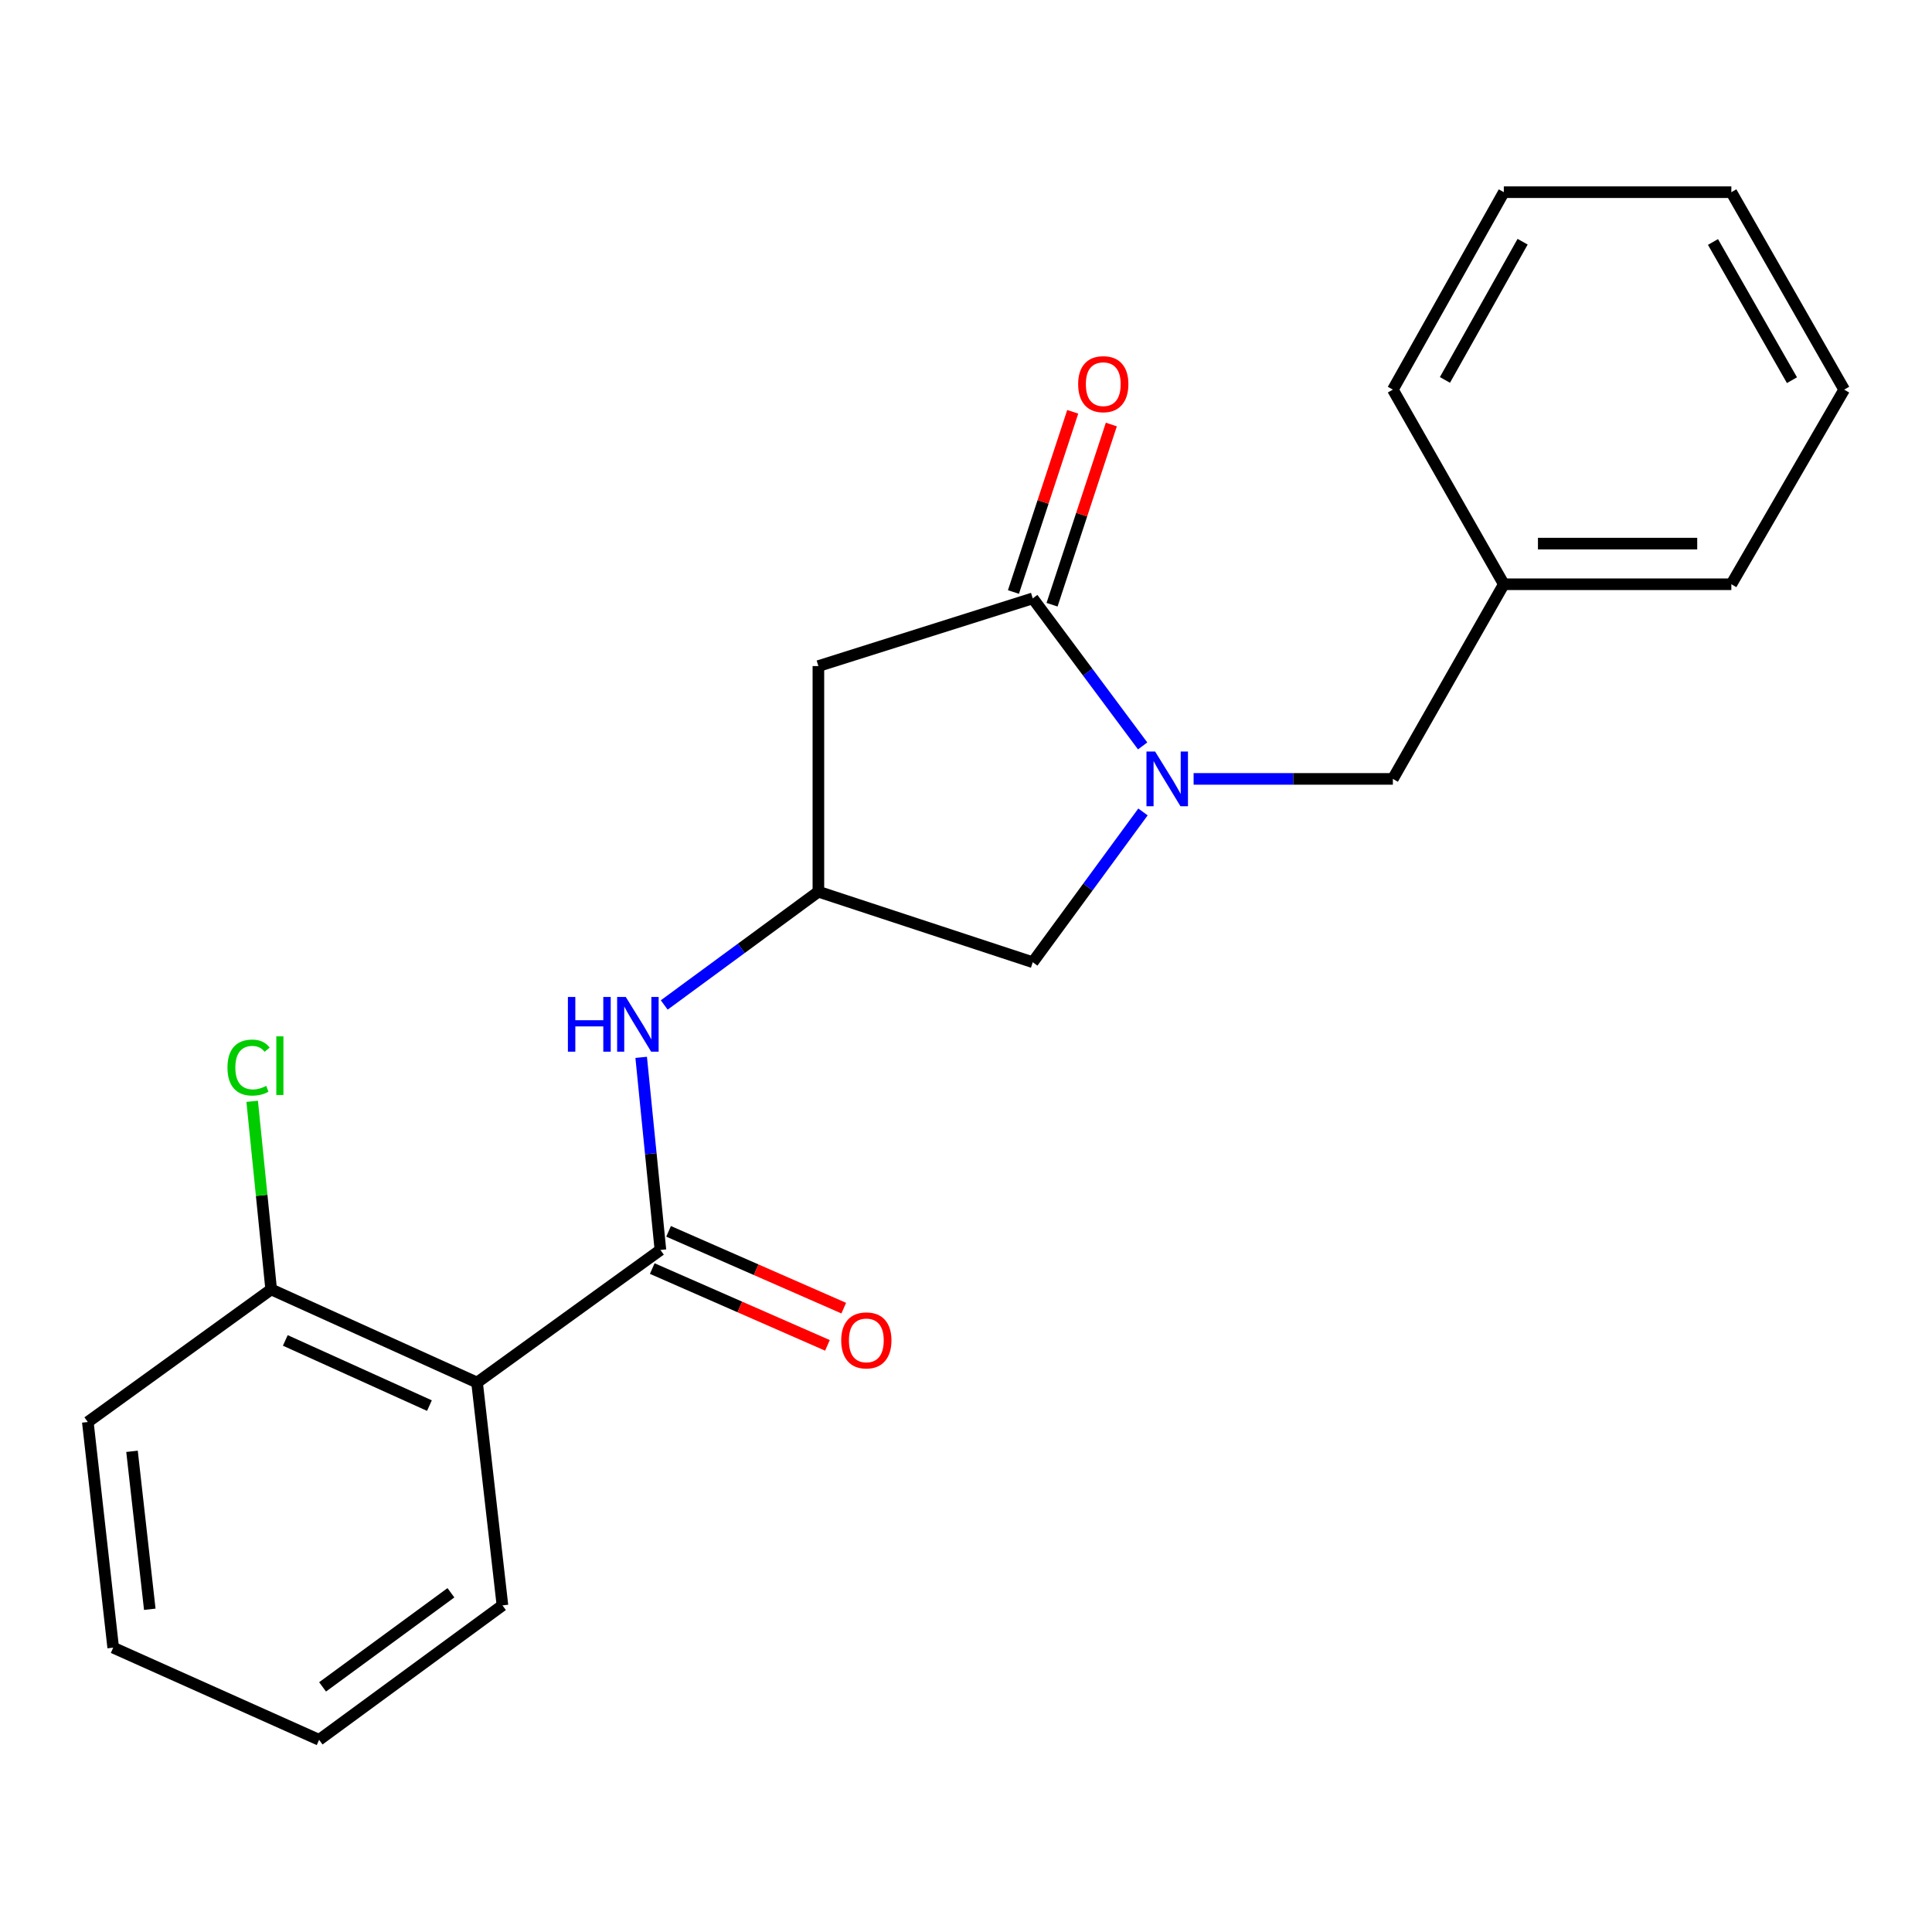 <?xml version='1.0' encoding='iso-8859-1'?>
<svg version='1.1' baseProfile='full'
              xmlns='http://www.w3.org/2000/svg'
                      xmlns:rdkit='http://www.rdkit.org/xml'
                      xmlns:xlink='http://www.w3.org/1999/xlink'
                  xml:space='preserve'
width='1000px' height='1000px' viewBox='0 0 1000 1000'>
<!-- END OF HEADER -->
<rect style='opacity:1.0;fill:#FFFFFF;stroke:none' width='1000' height='1000' x='0' y='0'> </rect>
<path class='bond-0' d='M 591.432,386.083 L 562.991,347.898' style='fill:none;fill-rule:evenodd;stroke:#0000FF;stroke-width:6px;stroke-linecap:butt;stroke-linejoin:miter;stroke-opacity:1' />
<path class='bond-0' d='M 562.991,347.898 L 534.549,309.713' style='fill:none;fill-rule:evenodd;stroke:#000000;stroke-width:6px;stroke-linecap:butt;stroke-linejoin:miter;stroke-opacity:1' />
<path class='bond-6' d='M 591.605,420.258 L 563.077,459.153' style='fill:none;fill-rule:evenodd;stroke:#0000FF;stroke-width:6px;stroke-linecap:butt;stroke-linejoin:miter;stroke-opacity:1' />
<path class='bond-6' d='M 563.077,459.153 L 534.549,498.048' style='fill:none;fill-rule:evenodd;stroke:#000000;stroke-width:6px;stroke-linecap:butt;stroke-linejoin:miter;stroke-opacity:1' />
<path class='bond-7' d='M 617.809,403.156 L 669.376,403.156' style='fill:none;fill-rule:evenodd;stroke:#0000FF;stroke-width:6px;stroke-linecap:butt;stroke-linejoin:miter;stroke-opacity:1' />
<path class='bond-7' d='M 669.376,403.156 L 720.944,403.156' style='fill:none;fill-rule:evenodd;stroke:#000000;stroke-width:6px;stroke-linecap:butt;stroke-linejoin:miter;stroke-opacity:1' />
<path class='bond-3' d='M 534.549,309.713 L 423.598,344.753' style='fill:none;fill-rule:evenodd;stroke:#000000;stroke-width:6px;stroke-linecap:butt;stroke-linejoin:miter;stroke-opacity:1' />
<path class='bond-10' d='M 544.541,313 L 559.883,266.365' style='fill:none;fill-rule:evenodd;stroke:#000000;stroke-width:6px;stroke-linecap:butt;stroke-linejoin:miter;stroke-opacity:1' />
<path class='bond-10' d='M 559.883,266.365 L 575.225,219.729' style='fill:none;fill-rule:evenodd;stroke:#FF0000;stroke-width:6px;stroke-linecap:butt;stroke-linejoin:miter;stroke-opacity:1' />
<path class='bond-10' d='M 524.557,306.426 L 539.899,259.79' style='fill:none;fill-rule:evenodd;stroke:#000000;stroke-width:6px;stroke-linecap:butt;stroke-linejoin:miter;stroke-opacity:1' />
<path class='bond-10' d='M 539.899,259.79 L 555.241,213.155' style='fill:none;fill-rule:evenodd;stroke:#FF0000;stroke-width:6px;stroke-linecap:butt;stroke-linejoin:miter;stroke-opacity:1' />
<path class='bond-1' d='M 341.831,646.973 L 336.852,597.128' style='fill:none;fill-rule:evenodd;stroke:#000000;stroke-width:6px;stroke-linecap:butt;stroke-linejoin:miter;stroke-opacity:1' />
<path class='bond-1' d='M 336.852,597.128 L 331.874,547.283' style='fill:none;fill-rule:evenodd;stroke:#0000FF;stroke-width:6px;stroke-linecap:butt;stroke-linejoin:miter;stroke-opacity:1' />
<path class='bond-2' d='M 341.831,646.973 L 246.927,715.603' style='fill:none;fill-rule:evenodd;stroke:#000000;stroke-width:6px;stroke-linecap:butt;stroke-linejoin:miter;stroke-opacity:1' />
<path class='bond-9' d='M 337.607,656.606 L 382.942,676.482' style='fill:none;fill-rule:evenodd;stroke:#000000;stroke-width:6px;stroke-linecap:butt;stroke-linejoin:miter;stroke-opacity:1' />
<path class='bond-9' d='M 382.942,676.482 L 428.278,696.359' style='fill:none;fill-rule:evenodd;stroke:#FF0000;stroke-width:6px;stroke-linecap:butt;stroke-linejoin:miter;stroke-opacity:1' />
<path class='bond-9' d='M 346.054,637.339 L 391.39,657.215' style='fill:none;fill-rule:evenodd;stroke:#000000;stroke-width:6px;stroke-linecap:butt;stroke-linejoin:miter;stroke-opacity:1' />
<path class='bond-9' d='M 391.39,657.215 L 436.725,677.091' style='fill:none;fill-rule:evenodd;stroke:#FF0000;stroke-width:6px;stroke-linecap:butt;stroke-linejoin:miter;stroke-opacity:1' />
<path class='bond-8' d='M 246.927,715.603 L 140.358,667.403' style='fill:none;fill-rule:evenodd;stroke:#000000;stroke-width:6px;stroke-linecap:butt;stroke-linejoin:miter;stroke-opacity:1' />
<path class='bond-8' d='M 222.272,727.541 L 147.674,693.801' style='fill:none;fill-rule:evenodd;stroke:#000000;stroke-width:6px;stroke-linecap:butt;stroke-linejoin:miter;stroke-opacity:1' />
<path class='bond-13' d='M 246.927,715.603 L 260.064,830.937' style='fill:none;fill-rule:evenodd;stroke:#000000;stroke-width:6px;stroke-linecap:butt;stroke-linejoin:miter;stroke-opacity:1' />
<path class='bond-22' d='M 423.598,344.753 L 423.598,461.548' style='fill:none;fill-rule:evenodd;stroke:#000000;stroke-width:6px;stroke-linecap:butt;stroke-linejoin:miter;stroke-opacity:1' />
<path class='bond-4' d='M 343.805,520.169 L 383.701,490.859' style='fill:none;fill-rule:evenodd;stroke:#0000FF;stroke-width:6px;stroke-linecap:butt;stroke-linejoin:miter;stroke-opacity:1' />
<path class='bond-4' d='M 383.701,490.859 L 423.598,461.548' style='fill:none;fill-rule:evenodd;stroke:#000000;stroke-width:6px;stroke-linecap:butt;stroke-linejoin:miter;stroke-opacity:1' />
<path class='bond-5' d='M 423.598,461.548 L 534.549,498.048' style='fill:none;fill-rule:evenodd;stroke:#000000;stroke-width:6px;stroke-linecap:butt;stroke-linejoin:miter;stroke-opacity:1' />
<path class='bond-12' d='M 720.944,403.156 L 778.377,302.408' style='fill:none;fill-rule:evenodd;stroke:#000000;stroke-width:6px;stroke-linecap:butt;stroke-linejoin:miter;stroke-opacity:1' />
<path class='bond-11' d='M 140.358,667.403 L 135.441,618.721' style='fill:none;fill-rule:evenodd;stroke:#000000;stroke-width:6px;stroke-linecap:butt;stroke-linejoin:miter;stroke-opacity:1' />
<path class='bond-11' d='M 135.441,618.721 L 130.523,570.039' style='fill:none;fill-rule:evenodd;stroke:#00CC00;stroke-width:6px;stroke-linecap:butt;stroke-linejoin:miter;stroke-opacity:1' />
<path class='bond-14' d='M 140.358,667.403 L 45.455,736.033' style='fill:none;fill-rule:evenodd;stroke:#000000;stroke-width:6px;stroke-linecap:butt;stroke-linejoin:miter;stroke-opacity:1' />
<path class='bond-15' d='M 778.377,302.408 L 896.142,302.408' style='fill:none;fill-rule:evenodd;stroke:#000000;stroke-width:6px;stroke-linecap:butt;stroke-linejoin:miter;stroke-opacity:1' />
<path class='bond-15' d='M 796.042,281.37 L 878.477,281.37' style='fill:none;fill-rule:evenodd;stroke:#000000;stroke-width:6px;stroke-linecap:butt;stroke-linejoin:miter;stroke-opacity:1' />
<path class='bond-16' d='M 778.377,302.408 L 720.944,201.672' style='fill:none;fill-rule:evenodd;stroke:#000000;stroke-width:6px;stroke-linecap:butt;stroke-linejoin:miter;stroke-opacity:1' />
<path class='bond-17' d='M 260.064,830.937 L 165.171,900.525' style='fill:none;fill-rule:evenodd;stroke:#000000;stroke-width:6px;stroke-linecap:butt;stroke-linejoin:miter;stroke-opacity:1' />
<path class='bond-17' d='M 233.389,824.41 L 166.964,873.122' style='fill:none;fill-rule:evenodd;stroke:#000000;stroke-width:6px;stroke-linecap:butt;stroke-linejoin:miter;stroke-opacity:1' />
<path class='bond-24' d='M 45.455,736.033 L 58.592,852.828' style='fill:none;fill-rule:evenodd;stroke:#000000;stroke-width:6px;stroke-linecap:butt;stroke-linejoin:miter;stroke-opacity:1' />
<path class='bond-24' d='M 68.331,751.2 L 77.527,832.957' style='fill:none;fill-rule:evenodd;stroke:#000000;stroke-width:6px;stroke-linecap:butt;stroke-linejoin:miter;stroke-opacity:1' />
<path class='bond-20' d='M 896.142,302.408 L 954.545,201.672' style='fill:none;fill-rule:evenodd;stroke:#000000;stroke-width:6px;stroke-linecap:butt;stroke-linejoin:miter;stroke-opacity:1' />
<path class='bond-19' d='M 720.944,201.672 L 778.377,99.475' style='fill:none;fill-rule:evenodd;stroke:#000000;stroke-width:6px;stroke-linecap:butt;stroke-linejoin:miter;stroke-opacity:1' />
<path class='bond-19' d='M 747.899,196.649 L 788.102,125.111' style='fill:none;fill-rule:evenodd;stroke:#000000;stroke-width:6px;stroke-linecap:butt;stroke-linejoin:miter;stroke-opacity:1' />
<path class='bond-18' d='M 165.171,900.525 L 58.592,852.828' style='fill:none;fill-rule:evenodd;stroke:#000000;stroke-width:6px;stroke-linecap:butt;stroke-linejoin:miter;stroke-opacity:1' />
<path class='bond-21' d='M 778.377,99.475 L 896.142,99.475' style='fill:none;fill-rule:evenodd;stroke:#000000;stroke-width:6px;stroke-linecap:butt;stroke-linejoin:miter;stroke-opacity:1' />
<path class='bond-23' d='M 954.545,201.672 L 896.142,99.475' style='fill:none;fill-rule:evenodd;stroke:#000000;stroke-width:6px;stroke-linecap:butt;stroke-linejoin:miter;stroke-opacity:1' />
<path class='bond-23' d='M 927.519,196.781 L 886.637,125.243' style='fill:none;fill-rule:evenodd;stroke:#000000;stroke-width:6px;stroke-linecap:butt;stroke-linejoin:miter;stroke-opacity:1' />
<path  class='atom-0' d='M 597.889 388.996
L 607.169 403.996
Q 608.089 405.476, 609.569 408.156
Q 611.049 410.836, 611.129 410.996
L 611.129 388.996
L 614.889 388.996
L 614.889 417.316
L 611.009 417.316
L 601.049 400.916
Q 599.889 398.996, 598.649 396.796
Q 597.449 394.596, 597.089 393.916
L 597.089 417.316
L 593.409 417.316
L 593.409 388.996
L 597.889 388.996
' fill='#0000FF'/>
<path  class='atom-5' d='M 293.946 516.029
L 297.786 516.029
L 297.786 528.069
L 312.266 528.069
L 312.266 516.029
L 316.106 516.029
L 316.106 544.349
L 312.266 544.349
L 312.266 531.269
L 297.786 531.269
L 297.786 544.349
L 293.946 544.349
L 293.946 516.029
' fill='#0000FF'/>
<path  class='atom-5' d='M 323.906 516.029
L 333.186 531.029
Q 334.106 532.509, 335.586 535.189
Q 337.066 537.869, 337.146 538.029
L 337.146 516.029
L 340.906 516.029
L 340.906 544.349
L 337.026 544.349
L 327.066 527.949
Q 325.906 526.029, 324.666 523.829
Q 323.466 521.629, 323.106 520.949
L 323.106 544.349
L 319.426 544.349
L 319.426 516.029
L 323.906 516.029
' fill='#0000FF'/>
<path  class='atom-10' d='M 435.411 693.78
Q 435.411 686.98, 438.771 683.18
Q 442.131 679.38, 448.411 679.38
Q 454.691 679.38, 458.051 683.18
Q 461.411 686.98, 461.411 693.78
Q 461.411 700.66, 458.011 704.58
Q 454.611 708.46, 448.411 708.46
Q 442.171 708.46, 438.771 704.58
Q 435.411 700.7, 435.411 693.78
M 448.411 705.26
Q 452.731 705.26, 455.051 702.38
Q 457.411 699.46, 457.411 693.78
Q 457.411 688.22, 455.051 685.42
Q 452.731 682.58, 448.411 682.58
Q 444.091 682.58, 441.731 685.38
Q 439.411 688.18, 439.411 693.78
Q 439.411 699.5, 441.731 702.38
Q 444.091 705.26, 448.411 705.26
' fill='#FF0000'/>
<path  class='atom-11' d='M 558.049 198.842
Q 558.049 192.042, 561.409 188.242
Q 564.769 184.442, 571.049 184.442
Q 577.329 184.442, 580.689 188.242
Q 584.049 192.042, 584.049 198.842
Q 584.049 205.722, 580.649 209.642
Q 577.249 213.522, 571.049 213.522
Q 564.809 213.522, 561.409 209.642
Q 558.049 205.762, 558.049 198.842
M 571.049 210.322
Q 575.369 210.322, 577.689 207.442
Q 580.049 204.522, 580.049 198.842
Q 580.049 193.282, 577.689 190.482
Q 575.369 187.642, 571.049 187.642
Q 566.729 187.642, 564.369 190.442
Q 562.049 193.242, 562.049 198.842
Q 562.049 204.562, 564.369 207.442
Q 566.729 210.322, 571.049 210.322
' fill='#FF0000'/>
<path  class='atom-12' d='M 117.739 552.569
Q 117.739 545.529, 121.019 541.849
Q 124.339 538.129, 130.619 538.129
Q 136.459 538.129, 139.579 542.249
L 136.939 544.409
Q 134.659 541.409, 130.619 541.409
Q 126.339 541.409, 124.059 544.289
Q 121.819 547.129, 121.819 552.569
Q 121.819 558.169, 124.139 561.049
Q 126.499 563.929, 131.059 563.929
Q 134.179 563.929, 137.819 562.049
L 138.939 565.049
Q 137.459 566.009, 135.219 566.569
Q 132.979 567.129, 130.499 567.129
Q 124.339 567.129, 121.019 563.369
Q 117.739 559.609, 117.739 552.569
' fill='#00CC00'/>
<path  class='atom-12' d='M 143.019 536.409
L 146.699 536.409
L 146.699 566.769
L 143.019 566.769
L 143.019 536.409
' fill='#00CC00'/>
</svg>

